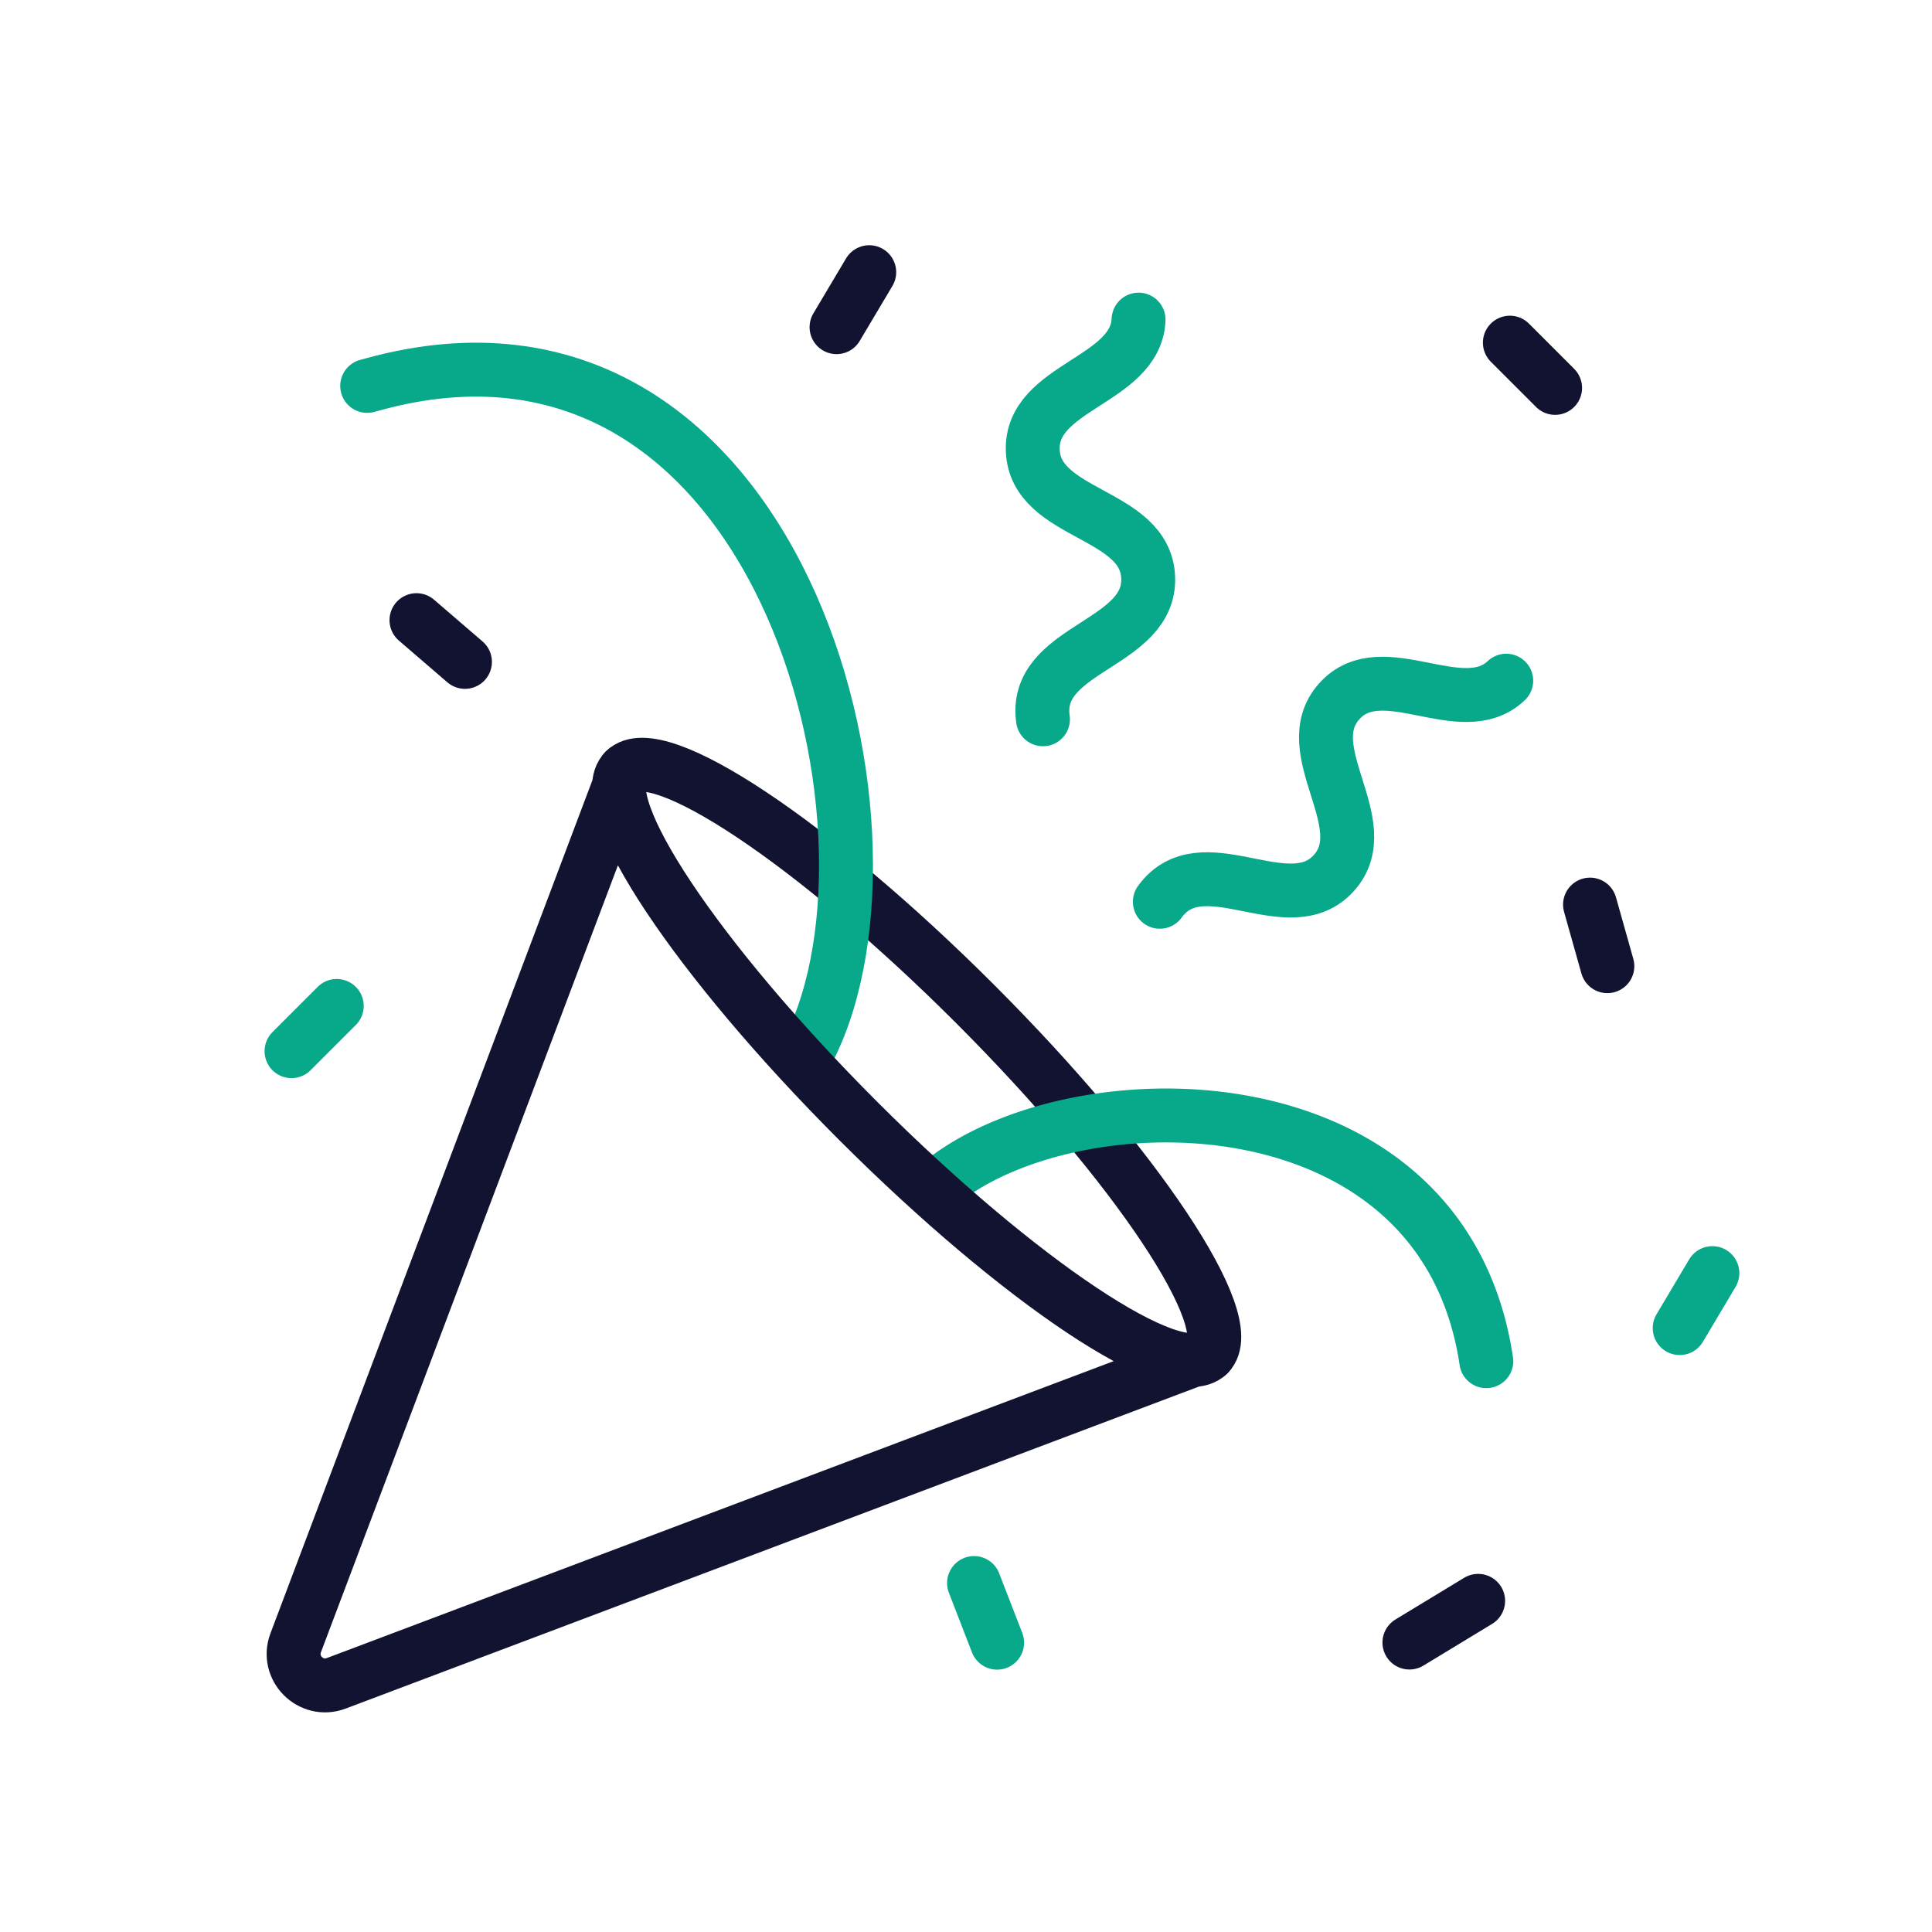 <svg xmlns="http://www.w3.org/2000/svg" width="430" height="430" viewbox="0 0 430 430"><g fill="none" clip-path="url(#a)" id="gid1"><g clip-path="url(#b)" style="display:block" id="gid2"><path stroke="#121331" stroke-linecap="round" stroke-linejoin="round" stroke-width="12" d="M-65.598-64.294c7.187-7.187 42.091 16.063 77.96 51.932 35.869 35.869 59.119 70.773 51.932 77.96" class="primary" style="display:block" transform="translate(204.662 235.805)" id="pid1"/><path stroke="#08A88A" stroke-linecap="round" stroke-linejoin="round" stroke-width="12" d="M85.821 109.157c24.764-49.48-7.103-172.485-97.194-147.65-.424.117-.847.231-1.269.344" class="secondary" style="display:block" transform="translate(94.365 124.041)" id="pid2"/><path stroke="#08A88A" stroke-linecap="round" stroke-linejoin="round" stroke-width="12" d="M-63.73-55.869a243.178 243.178 0 0 1 3.277-2.445C-29.292-81.147 49.852-80.24 59.22-17.285" class="secondary" style="display:block" transform="translate(271.582 320.237)" id="pid3"/><path stroke="#08A88A" stroke-linecap="round" stroke-linejoin="round" stroke-width="12" d="M10.546-42.884c-.6 13.654-24.067 14.845-23.545 29.11C-12.465.834 12.15-.066 12.684 14.542c.534 14.608-24.082 15.507-23.548 30.115 0 0 0 0 0 0 .018.488.063.957.133 1.41" class="secondary" style="display:block" transform="translate(242.862 114.021)" id="pid4"/><path stroke="#08A88A" stroke-linecap="round" stroke-linejoin="round" stroke-width="12" d="M10.546-42.884c-.6 13.654-24.067 14.845-23.545 29.11C-12.465.834 12.15-.066 12.684 14.542c.534 14.608-24.082 15.507-23.548 30.115 0 0 0 0 0 0 .018.488.063.957.133 1.41" class="secondary" style="display:block" transform="rotate(44 -67.665 456.128)" id="pid5"/><path stroke="#121331" stroke-linecap="round" stroke-linejoin="round" stroke-width="12" d="M101.804 28.088c-7.187 7.187-42.09-16.064-77.959-51.933s-59.12-70.772-51.933-77.959l-1.289 3.43-71.96 190.685c-2.128 5.639 3.387 11.154 9.026 9.026l190.685-71.96 3.43-1.289z" class="primary" style="display:block" transform="translate(167.152 273.315)" id="pid6"/><path stroke="#121331" stroke-linecap="round" stroke-linejoin="round" stroke-width="12" d="M-3.639 6.119 3.639-6.119" class="primary" style="display:block" transform="translate(189.825 66.699)" id="pid7"/><path stroke="#121331" stroke-linecap="round" stroke-linejoin="round" stroke-width="12" d="M7.648-4.641-7.648 4.641" class="primary" style="display:block" transform="translate(321.339 360.936)" id="pid8"/><path stroke="#08A88A" stroke-linecap="round" stroke-linejoin="round" stroke-width="12" d="M-3.639 6.119 3.639-6.119" class="secondary" style="display:block" transform="translate(377.481 289.473)" id="pid9"/><path stroke="#08A88A" stroke-linecap="round" stroke-linejoin="round" stroke-width="12" d="M-5.034 5.034 5.034-5.034" class="secondary" style="display:block" transform="translate(69.916 228.923)" id="pid10"/><path stroke="#121331" stroke-linecap="round" stroke-linejoin="round" stroke-width="12" d="M5.034 5.034-5.034-5.034" class="primary" style="display:block" transform="translate(341.08 81.3)" id="pid11"/><path stroke="#08A88A" stroke-linecap="round" stroke-linejoin="round" stroke-width="12" d="M2.569 6.639-2.569-6.639" class="secondary" style="display:block" transform="translate(219.356 358.971)" id="pid12"/><path stroke="#121331" stroke-linecap="round" stroke-linejoin="round" stroke-width="12" d="M-5.396-4.643 5.396 4.643" class="primary" style="display:block" transform="translate(98.089 142.67)" id="pid13"/><path stroke="#121331" stroke-linecap="round" stroke-linejoin="round" stroke-width="12" d="M1.929 6.852-1.929-6.852" class="primary" style="display:block" transform="translate(355.817 208.186)" id="pid14"/></g></g></svg>